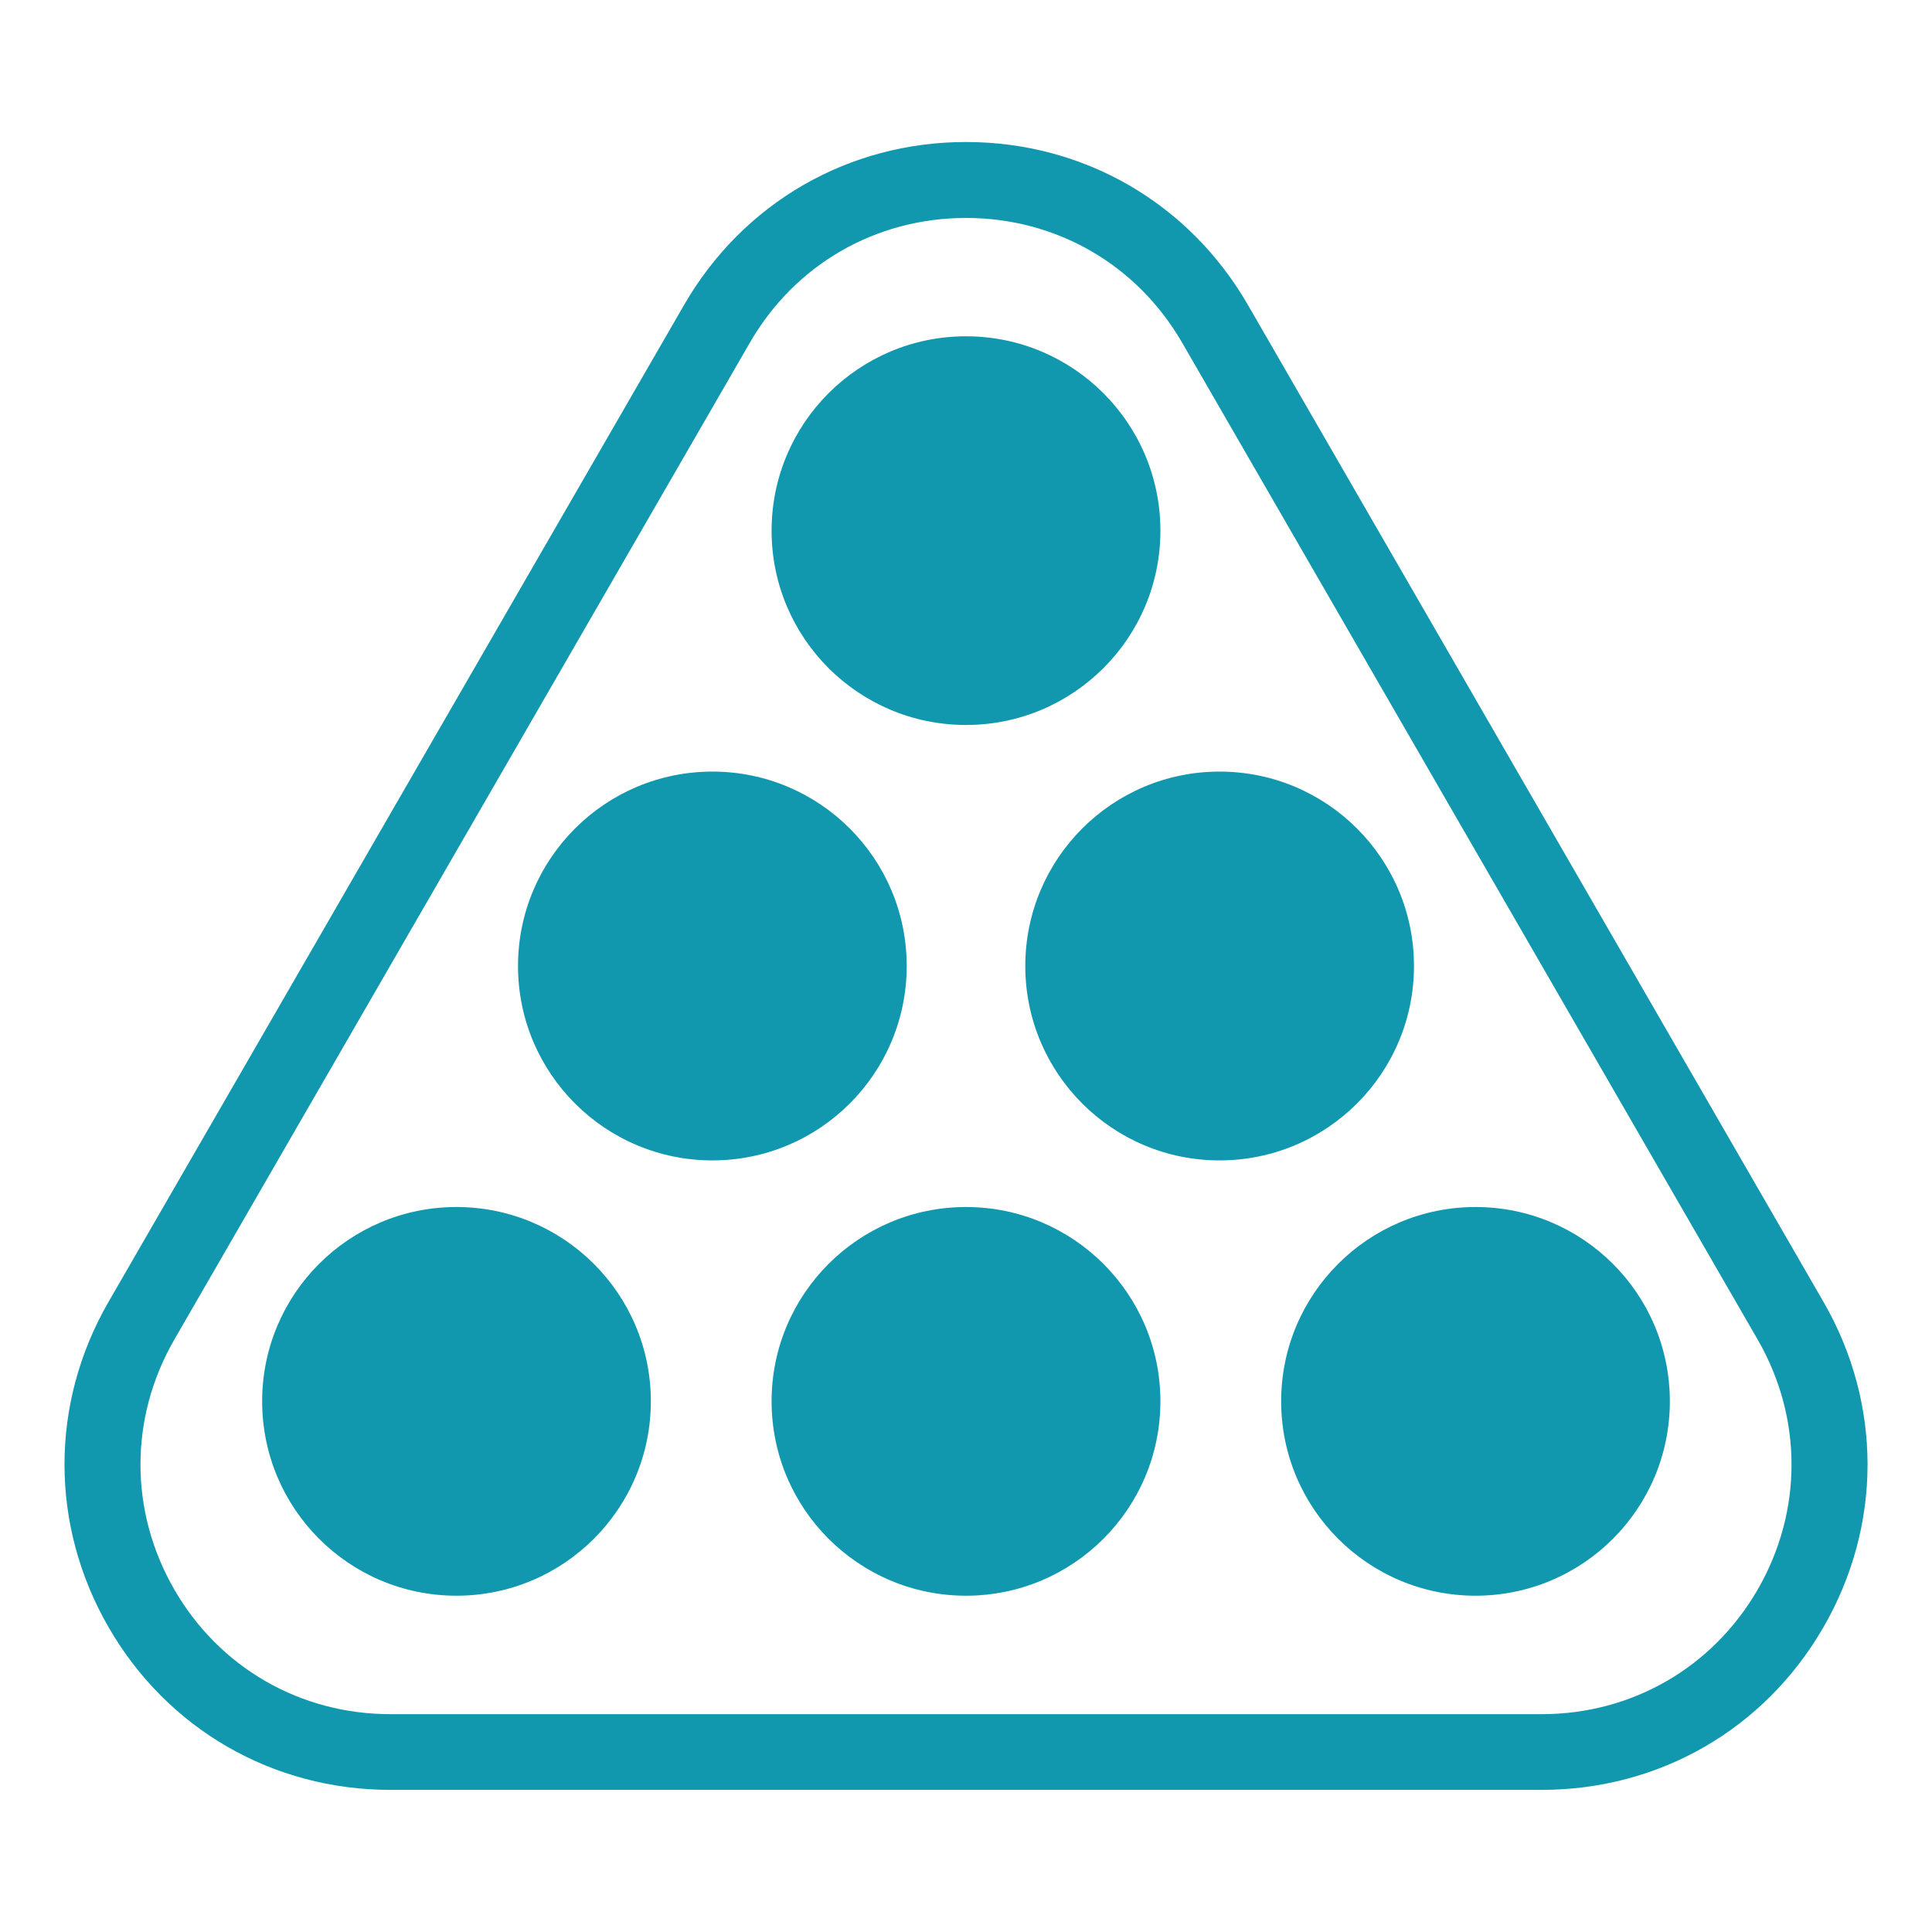 <svg width="16" height="16" viewBox="0 0 16 16" fill="none" xmlns="http://www.w3.org/2000/svg">
<path d="M12.767 14.823H3.233C2.259 14.823 1.386 14.32 0.899 13.476C0.413 12.633 0.412 11.624 0.899 10.781L5.666 2.524C6.154 1.68 7.026 1.176 8 1.176C8.974 1.176 9.846 1.68 10.334 2.524L15.101 10.781C15.588 11.624 15.588 12.633 15.101 13.476C14.614 14.32 13.742 14.823 12.767 14.823ZM6.21 2.838L1.443 11.095C1.07 11.743 1.07 12.515 1.443 13.163C1.816 13.81 2.486 14.196 3.233 14.196H12.767C13.515 14.196 14.183 13.81 14.557 13.163C14.93 12.515 14.93 11.743 14.557 11.095L9.79 2.838C9.416 2.191 8.748 1.805 8 1.805C7.252 1.805 6.583 2.191 6.21 2.838Z" fill="#1298AE"/>
<path d="M8 6.004C8.889 6.004 9.61 5.284 9.61 4.395C9.61 3.506 8.889 2.785 8 2.785C7.111 2.785 6.39 3.506 6.39 4.395C6.39 5.284 7.111 6.004 8 6.004Z" fill="#1298AE"/>
<path d="M5.9 9.61C6.789 9.61 7.509 8.889 7.509 8C7.509 7.111 6.789 6.39 5.9 6.39C5.011 6.39 4.29 7.111 4.29 8C4.29 8.889 5.011 9.61 5.9 9.61Z" fill="#1298AE"/>
<path d="M10.1 9.61C10.989 9.61 11.71 8.889 11.71 8C11.71 7.111 10.989 6.39 10.1 6.39C9.211 6.39 8.491 7.111 8.491 8C8.491 8.889 9.211 9.61 10.1 9.61Z" fill="#1298AE"/>
<path d="M3.78 13.215C4.669 13.215 5.39 12.494 5.39 11.605C5.39 10.716 4.669 9.996 3.78 9.996C2.891 9.996 2.171 10.716 2.171 11.605C2.171 12.494 2.891 13.215 3.78 13.215Z" fill="#1298AE"/>
<path d="M8 13.215C8.889 13.215 9.61 12.494 9.61 11.605C9.61 10.716 8.889 9.996 8 9.996C7.111 9.996 6.39 10.716 6.39 11.605C6.39 12.494 7.111 13.215 8 13.215Z" fill="#1298AE"/>
<path d="M12.22 13.215C13.109 13.215 13.829 12.494 13.829 11.605C13.829 10.716 13.109 9.996 12.22 9.996C11.331 9.996 10.61 10.716 10.61 11.605C10.61 12.494 11.331 13.215 12.22 13.215Z" fill="#1298AE"/>
</svg>
